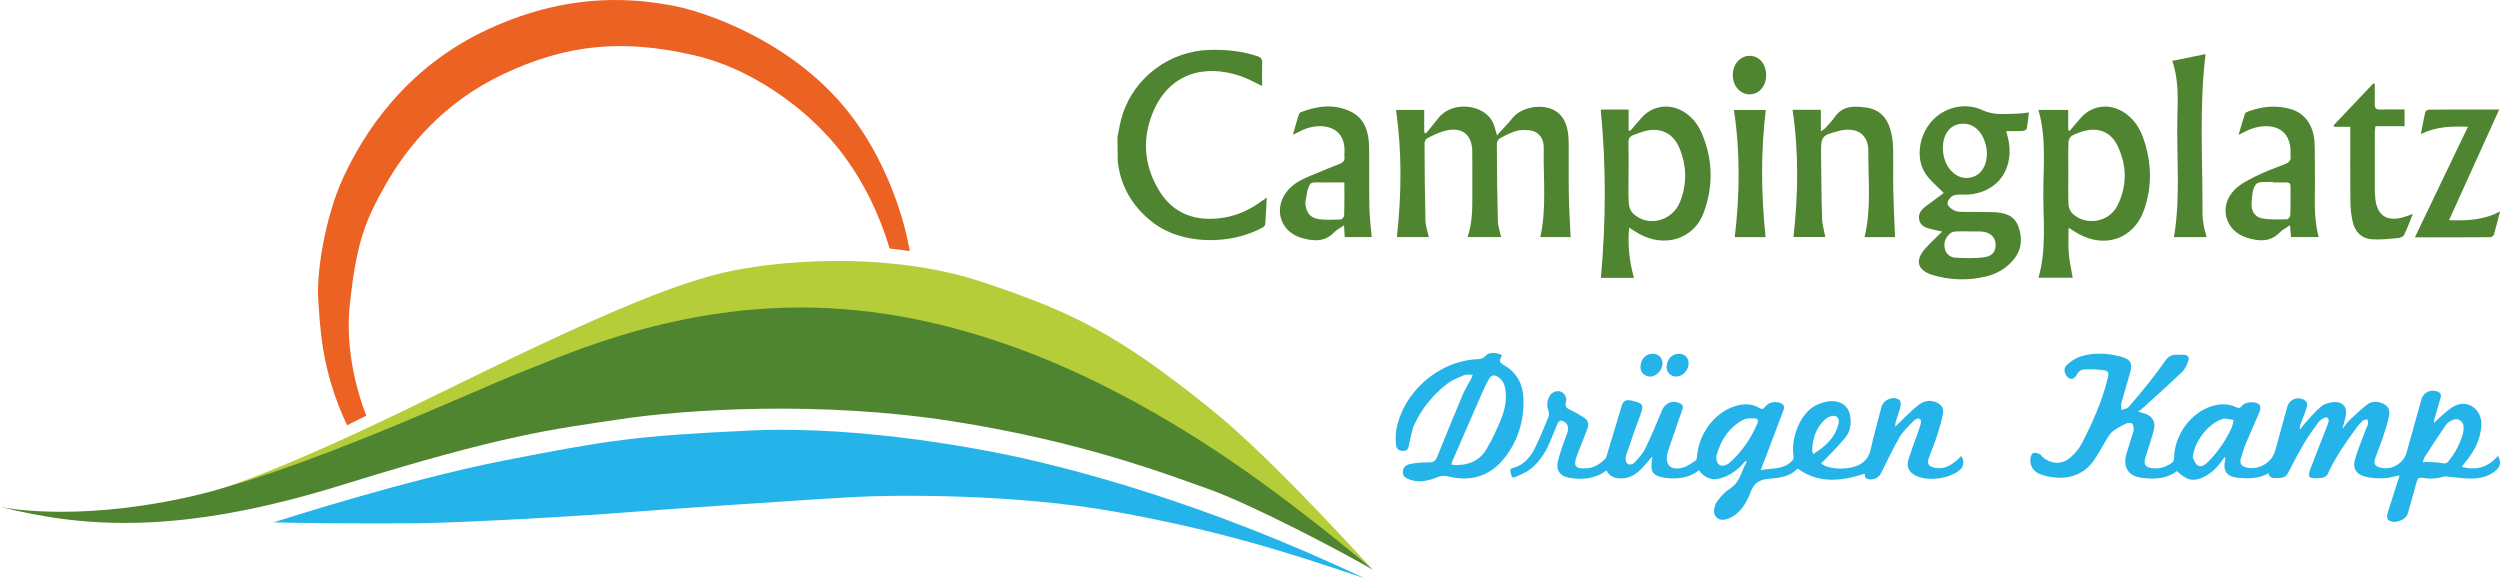 <?xml version="1.0" encoding="UTF-8"?><svg id="Ebene_2" xmlns="http://www.w3.org/2000/svg" viewBox="0 0 7480.01 1730.55"><defs><style>.cls-1{fill:#b4cd39;}.cls-1,.cls-2,.cls-3,.cls-4{fill-rule:evenodd;}.cls-2{fill:#4f8430;}.cls-3{fill:#ec6223;}.cls-4{fill:#24b4e9;}</style></defs><g id="Ebene_1-2"><path class="cls-3" d="M1038.56,1272.4l57.6-28.8s-67.9-158.92-49.75-329.87c19.55-184.04,44.42-251.06,107.34-361.29,62.92-110.22,170.87-246.27,356.05-332.49,185.09-86.22,348.72-104.46,565.49-54.98,216.76,49.48,369.39,208.83,382.23,222.53,12.82,13.71,136.57,128.81,204.19,356.06,30.03,2.96,60.22,7.85,60.22,7.85,0,0-29.32-207.17-167.54-395.32C2382.83,122.65,2099.48,31.45,2007.23,15.75,1915,.04,1717.86-30.93,1462.69,86.44c-255.25,117.37-377.69,320.36-434.59,442.45-56.9,122.09-81.51,291.12-75.93,366.53,5.5,75.39,7.16,210.05,86.39,376.99"/><path class="cls-4" d="M818.39,1563s391.57-126.97,693.77-185.88c302.3-58.9,383.2-72.87,733.14-89.01,349.85-16.15,730.78,63.88,819.35,83.77,139.18,31.85,527.1,125.67,1018.49,358.66-232.91-79.4-439.21-143.9-743.52-198.96-304.47-55.07-668.11-51.05-785.41-44.51-117.36,6.55-623.96,40.58-696.48,47.13-72.43,6.54-457.63,29.76-612.62,31.41-154.9,1.66-356.48-.87-426.73-2.62"/><path class="cls-1" d="M3617.75,1220.04c-275.66-221.48-409.89-285.98-672.83-374.38-262.94-88.4-569.51-71.64-748.76-36.64-179.24,34.99-431.97,146.7-911.07,382.23-471.59,231.78-633.65,273.58-638.71,274.89h-.08l117.81-18.32,253.95-65.45,316.78-133.52,460.77-154.46,408.42-57.6,233-10.47,379.61,62.83,625.7,222.53s489.76,254.12,664.99,392.7c-99.74-107.16-326.91-355.08-489.57-484.33"/><path class="cls-2" d="M3610.17,1330.52c-232.32-149.58-626.41-370.71-1089.11-405.8-462.68-35.17-827.63,137.36-960.81,188.5-133.17,51.05-668.47,303.69-1010.56,376.99C214.67,1561.95,8.64,1518.32.18,1516.48l-.18-.09,6.72,1.66c245.05,60.39,530.24,83.95,1016.84-67.11,491.14-152.45,630.77-166.33,829.91-196.35,199.14-30.11,600.83-55.68,992.22,5.23,391.31,60.83,647.89,160.14,772.31,204.21,124.45,44.07,398.91,187.45,489.57,240.86-25.13-21.82-265.11-224.8-497.41-374.37"/><path class="cls-2" d="M3343.41,410l.96,73.3c8.12,72.51,41.89,130.55,97.74,176.79,91.89,76.02,242.08,72.52,336.24,20.34,3.49-1.92,7.15-6.72,7.41-10.47,1.92-25.31,2.88-50.71,4.28-78.71-7.33,4.97-12.48,8.38-17.45,12.04-32.82,24.08-68.68,40.75-109.18,47.57-86.39,14.57-153.68-11.7-195.65-81.07-46.25-76.36-51.22-158.31-15.89-239.12,47.82-109.08,150.54-141.45,262.59-102.11,20.86,7.33,40.32,18.59,61.79,28.63,0-24.09-.61-46.79.17-69.37.44-11.28-3.57-16.16-14.22-19.74-46.51-15.26-93.99-20.14-142.68-18.83-119.13,3.31-224.8,80.89-261.02,194.08-6.89,21.65-10.64,44.33-15.1,66.67"/><path class="cls-2" d="M4491.33,709.24h-100.45c14.92-42.5,14.31-85.62,14.31-128.54s.26-84.91-.17-127.32c-.53-50.01-29.85-74.1-78.72-62.75-19.54,4.54-37.96,14.23-56.2,23.04-4.19,2.1-7.95,10.11-7.86,15.45.35,76.7.87,153.4,2.71,230.12.43,16.49,6.46,32.82,10.12,50.01h-95.55c13.87-126.81,15.62-252.99-2.62-380.4h84.38v67.72l5.67,2.27c12.74-15.89,25.48-31.77,38.4-47.57,41.28-50.35,137.36-40.14,162.49,17.63,4.54,10.3,6.72,21.73,11.09,36.22,16.58-18.49,32.12-34.03,45.64-51.05,26.62-33.35,83.95-42.85,119.82-27.14,27.66,12.13,40.58,35.61,45.9,63.71,2.62,13.52,3.23,27.67,3.32,41.53.35,51.23-.52,102.38.35,153.6.79,40.94,3.49,81.86,5.41,123.57h-90.67c19.29-88.23,8.38-177.15,10.21-265.55.61-31.25-16.15-51.05-43.55-54.03-13-1.39-27.23-1.39-39.62,2.36-17.02,5.16-33.24,13.52-48.78,22.34-4.71,2.63-8.55,11.18-8.46,17.03.44,76.7,1.14,153.4,3.05,230.11.44,15.35,6.12,30.55,9.78,47.65"/><path class="cls-2" d="M5889.95,692.57v-.26c-12.73,0-25.57-.62-38.29.26-5.94.44-13.01,2.19-17.2,5.94-12.66,11.44-19.46,26.18-15.96,43.72,3.31,16.76,15.52,27.75,31.23,28.63,29.68,1.65,60.14,2.79,89.37-1.58,24.69-3.68,33.95-20.95,31.5-42.68-2.19-19.02-18.68-32.64-42.24-33.86-12.74-.68-25.57-.17-38.41-.17M5813.17,440.45c-.61,31.16,10.57,58.92,30.89,76.7,19.46,17.03,45.38,20.17,68.08,8.21,26.52-14.05,38.92-52.27,29.48-91.19-9.52-39.54-35.61-64.23-67.72-64.14-36.3.17-59.85,27.58-60.73,70.42M5815.61,577.46c-19.9-20.94-42.24-37.95-56.11-60.39-28.11-45.28-17.47-111.87,19.97-154.19,36.66-41.45,99.31-58.04,151.41-33.51,34.83,16.41,68.95,11.18,103.86,10.64,10.91-.17,21.82-2,35.77-3.39-2.09,17.37-3.39,33.34-6.71,48.88-.62,3.04-8.82,6.19-13.62,6.45-15.01.88-30.01.34-47.74.34,3.07,11.96,5.94,21.05,7.6,30.47,16.57,93.56-44.33,163.02-139.45,159.61-9.96-.34-21.64-.34-29.59,4.54-7.16,4.36-15.27,16.49-13.88,23.21,1.75,8.04,12.32,16.05,20.87,20.07,8.46,3.93,19.29,3.76,29.06,3.93,28.52.51,57.07-.36,85.51.6,31.95,1.14,63.09,7.6,75.93,41.65,13.27,35.08,11.25,69.8-13.79,100.35-21.9,26.53-50.79,43.19-83.52,50.79-53.58,12.48-107.68,11.08-160.32-5.24-44.49-13.78-51.83-43.97-20.33-78.8,15.18-16.68,31.77-32.02,50.35-50.52-12.91-2.88-23.21-4.98-33.34-7.6-15.52-3.92-30.98-8.89-35.07-27.13-4.12-18.59,6.19-31.08,19.97-41.28l53.15-39.46"/><path class="cls-2" d="M6188.46,519.42c0,30.82-.88,61.62.51,92.34.44,9.25,5.07,20.5,11.62,26.87,39.34,38.31,109.95,26.8,134.99-23.82,29.59-59.68,28.46-121.47-1.14-181.08-18.24-36.66-52.53-51.57-91.88-43.45-14.57,3.04-29.06,8.46-42.33,15.17-5.58,2.8-10.99,11.88-11.27,18.24-1.13,31.86-.51,63.89-.51,95.73M6189.24,681.4c0,27.84-1.66,52.35.44,76.53,2,24.09,7.59,47.82,11.86,73.04h-102.36c24-83.42,14.4-167.55,14.4-250.81s9.69-167.46-14.57-251.15h89.1v60.65l4.71,1.58,30.89-36.39c32.12-38.14,82.81-46.94,126.36-21.65,32.89,19.2,52.27,49.3,64.06,84.13,23.83,70.51,25.39,142.23.34,212.14-30.62,85.52-116.67,114.68-196.44,69.73-8.89-4.97-17.44-10.72-28.79-17.8"/><path class="cls-2" d="M4872.68,520.64c0,29.69-1.14,59.34.7,88.93.61,10.3,5.93,22.78,13.35,29.76,43.37,40.85,116.32,22.95,139.71-34.81,21.47-53.41,20.68-108.13-1.48-161.27-17.02-40.66-49.48-59.44-91.54-53.59-15.79,2.19-30.99,9.18-46.34,14.4-10.39,3.58-14.93,10.65-14.67,22.51.87,31.33.26,62.75.26,94.07M4874.17,681.05c-4.36,52.88.96,101.4,14.57,150.28h-98.87c15.18-167.99,15.97-335.02-.44-503.01,1.75-.08,6.29-.61,10.82-.61l72.61-.08v62.4l4.8,1.39c10.82-12.57,21.72-24.96,32.38-37.51,30.88-36.58,81.5-45.65,123.74-21.82,27.4,15.44,46.16,39,58.21,67.35,33.42,78.55,34.56,159.28,4.97,238.08-29.58,78.53-117.46,104.62-193.47,61.69-9.08-5.06-17.63-10.91-29.32-18.15"/><path class="cls-2" d="M5366.1,709.16c14.13-127.24,16.31-253.61-2.8-380.66h84.75v64.4c6.19-4.29,9.68-5.85,11.95-8.38,10.12-11.25,21.04-21.99,29.59-34.39,24.43-35.69,60.31-33.08,95.56-28.09,36.13,5.14,59.6,28.28,69.98,62.65,5.32,17.63,8.38,36.39,8.91,54.71,1.3,43.63-.26,87.27.7,130.9.95,46.16,3.39,92.34,5.32,139.11h-91.37c20.68-85,10.74-170.7,11.43-255.78.43-49.4-30.62-72.44-79.5-63.89-2.8.54-5.58,1.41-8.46,2.1-52.02,13.35-53.93,15.37-53.51,68.32.54,65.11,1.05,130.22,3.07,195.31.51,17.63,6.28,35.17,9.77,53.68h-95.38"/><path class="cls-2" d="M7225.27,710.11l158.82-330.83c-51.83-2.09-96.16-.17-140.67,21.82,4.55-23.73,8.12-44.76,12.93-65.54.78-3.31,7.16-7.51,10.99-7.6,69.12-.43,138.23-.26,210.32-.26l-150.19,331.17c54.63,1.76,103.93-.26,152.55-26.26-6.38,25.04-11.77,47.4-18.25,69.38-1.04,3.49-7.23,7.67-11.08,7.76-74.87.44-149.84.36-225.41.36"/><path class="cls-2" d="M7194.48,327.62v49.91h-87.18c-.71,7.95-1.75,13.98-1.83,20.08v169.29c.09,8.11.61,16.23,1.31,24.35,4.27,52.88,33.42,73.13,84.55,58.65,8.29-2.36,16.33-5.68,27.92-9.86-9.23,22.85-16.57,43.36-26.08,62.74-2.36,4.97-11.26,8.99-17.47,9.5-26.52,2.27-53.32,5.51-79.67,3.68-30.45-2.19-49.74-22.34-56.55-51.49-4.63-19.63-6.82-40.22-7.07-60.39-.78-67.45-.34-134.99-.34-202.46v-22.24h-47.92l-2.44-3.93,118.77-125.4,4.89.7v31.15c0,9.35.54,18.69-.09,27.92-.87,13.18,3.75,18.78,17.9,18.07,23.04-1.05,46.25-.26,71.3-.26"/><path class="cls-2" d="M6499.38,182.14l99.66-20.25c-19.37,159.01-8.28,318.11-9.16,476.85-.09,12.13,1.66,24.34,3.75,36.29,1.93,11.26,5.41,22.26,8.46,34.39h-97.56c20.24-120.33,7.16-241.12,10.21-361.45,1.39-54.98,3.92-110.39-15.37-165.81"/><path class="cls-2" d="M5282.58,709.41h-92.15c14.92-126.54,16.75-252.73-2.54-380.32h95.39c-15.36,126.02-13.96,252.12-.7,380.32"/><path class="cls-2" d="M5284.41,225.86c-.35,32.12-21.38,56.11-49.3,56.38-28.8.27-51.13-25.84-50.62-58.9.53-32.2,23.21-56.9,51.49-56.29,28.27.61,48.79,25.48,48.43,58.82"/><path class="cls-2" d="M4022.35,545.87c-21.73,0-40.76-.43-59.87.17-14.74.44-37.17-3.04-42.5,4.63-10.04,14.57-10.12,35.96-14.31,54.46-.18.53-.08,1.13,0,1.75.96,24.43,11.87,43.28,35.43,47.82,22.86,4.45,47.04,2.53,70.51,1.92,3.66-.19,10.12-8.03,10.21-12.4.96-31.85.53-63.69.53-98.35M3868.42,403.09c6.28-21.9,11.26-40.31,16.93-58.55,1.04-3.49,3.84-7.85,6.9-8.99,49.39-18.85,99.74-25.57,148.87-1.75,43.19,20.95,54.28,61.62,55.15,105.25,1.14,60.48-.26,121.04.87,181.52.61,29.32,4.54,58.55,6.98,88.66h-80.63l-2.19-35c-11.52,8.03-22.6,13.35-30.54,21.65-28.19,29.32-62.13,25.65-95.65,16.22-68.16-19.29-87.27-94.6-38.48-146.43,24-25.58,56.29-36.22,87.27-49.21,20.86-8.91,41.8-17.56,63.01-25.57,10.99-4.21,17.97-9.96,15.53-22.87-.43-2.27-.17-4.72,0-6.99,6.63-79.77-59.17-94.68-113.27-76.7-13,4.36-25.13,11.51-40.75,18.75"/><path class="cls-2" d="M6800.72,545.87l-.17-1.83c-17.55,1.83-42.68-2.53-50.71,7.16-11.25,13.71-11.6,37.7-13.09,57.6-1.73,21.82,9.77,40.58,31.08,44.6,24.34,4.62,50.08,3.04,75.14,2.7,3.49-.08,9.6-8.38,9.77-13.01.97-28.35.34-56.8.51-85.17.1-8.99-3.66-12.38-12.55-12.13-13.27.43-26.62.09-39.97.09M6937.48,709.32h-82.74l-3.05-35.52c-12.13,8.46-23.21,13.88-31.33,22.26-28.98,29.67-63.35,25.57-97.38,15.27-66.16-20.15-85.88-95.21-36.66-143.98,17.46-17.47,41.38-29.42,63.96-40.59,28.02-13.86,57.7-24.69,86.93-35.95,12.04-4.62,18.23-11.52,16.05-24.7v-1.73c5.26-87.27-63.77-98.09-117.63-78.72-11.34,4.01-21.9,10.2-37.7,17.71,6.99-23.56,12.4-43.72,19.12-63.45,1.14-3.31,7.16-5.5,11.42-7.07,40.94-14.83,82.74-18.58,124.98-6.62,42.14,11.96,68.67,48.08,71.56,99.04,1.83,31.86.52,63.96,1.22,96,1.49,62.47-5.75,125.47,11.27,188.06"/><path class="cls-4" d="M4937.04,1126.71c18.94.09,37.35-19.55,37.26-39.79-.17-16.66-12.3-28.45-29.23-28.45-21.55,0-36.91,16.93-36.74,40.49.09,15.53,12.57,27.57,28.71,27.74"/><path class="cls-4" d="M5015.67,1126.71c19.28-.09,37-19.46,36.65-40.22-.36-16.85-12.13-28.18-29.41-28.01-21.12.17-36.92,17.9-36.4,40.94.36,15.35,13.1,27.3,29.15,27.3"/><path class="cls-4" d="M6574.78,1392.09c-6.71-4.8-9.5-14.91-14.05-22.68,3.5-46.86,46.61-103.59,89.88-115.97,1.66-.53,3.41-1.39,4.97-1.14,9.26,1.22,18.32,2.79,27.5,4.18-2.02,7.95-2.8,16.5-6.19,23.83-16.15,35-37.44,66.67-63.8,94.85-3.49,3.85-7.24,7.6-11.16,10.99-7.95,6.99-18.15,12.31-27.14,5.94M7306.95,1385.73c-14.84-3.32-30.72-2.7-46.16-3.49-3.23-.17-6.55.53-11.95.97,2.34-6.46,3.21-11.79,5.84-15.88,20.51-31.67,41.01-63.45,62.48-94.51,4.72-6.82,12.57-12.4,20.17-15.96,16.83-7.87,33.23,2.78,33.85,21.36.18,6.38-.53,13.1-2.18,19.29-8.29,30.72-23.39,57.95-43.29,82.65-5.14,6.38-9.86,7.6-18.76,5.58M7203.62,1537.75c9.26-32.2,18.78-64.41,27.24-96.78,2.61-9.96,7.25-12.83,16.58-11.26,22.26,3.66,44.24,2.71,65.89-4.09,3.41-1.14,7.58.34,11.5.7,23.75,2,47.57,5.92,71.39,5.58,26.36-.26,51.84-6.89,72.61-25.22,12.66-11.08,14.84-26.26,5.16-42.58-28.71,32.64-63.36,45.3-108.39,32.3l10.11-12.75c27.07-33.41,47.48-69.2,48.53-114.31,1.12-44.52-41.38-75.39-80.72-54.46-18.42,9.86-33.43,26.01-49.82,39.53-3.67,3.05-6.73,6.99-10.14,10.47-1.39-3.92-1.12-6.45-.43-8.89l18.32-62.67c2.36-7.92,3.84-15.44-5.5-20.32-20.24-10.47-44.67-.27-50.78,21.55l-44.69,159.79c-8.73,31.16-42.68,51.93-74.71,45.65-20.24-4.02-25.12-11.96-18.32-31.25,7.58-21.29,16.32-42.24,23.38-63.7,6.82-20.7,13.71-41.46,17.55-62.75,3.49-19.27-6.29-31.15-24.89-37.34-14.3-4.8-28.79-3.58-40.05,5.06-18.58,14.05-35.76,30.11-52.61,46.25-8.29,7.85-14.66,17.81-21.9,26.79,2.36-13.35,6.98-25.57,9.6-38.12,5.31-25.57-7.87-42.95-34.04-41.9-13.17.54-28.62,4.46-38.57,12.48-18.15,14.49-33.08,33.08-48.97,50.18-5.14,5.58-9.23,12.13-13.78,18.24l-2.79-1.39c.87-4.38,1.39-8.99,2.87-13.18,6.11-16.85,13.09-33.25,18.41-50.27,1.66-5.33,1.76-13.96-1.48-17.46-16.93-18.32-49.48-9.86-56.11,13.96l-36.84,133.53c-9.94,35.85-51.3,59.26-87.35,49.2-13.86-3.84-19.11-11.33-15.44-25.3,4.36-15.89,9.33-31.77,15.62-47.03,13-31.33,27.48-62.14,40.41-93.56,2.53-6.02,3.66-15.79.51-20.33-8.81-12.48-42.93-10.82-52.53,1.65-5.05,6.55-9.52,8.81-17.55,4.8-23.55-11.6-48.07-10.82-72.59-3.41-62.84,18.86-112.39,86.13-113.45,154.56-.09,8.72-3.07,13.52-10.04,17.8-15.61,9.5-32.03,15.27-50.78,13.79-25.93-2.1-31.96-11.26-23.92-35.79,8.72-26.87,17.71-53.83,24.6-81.16,6.02-23.8-6.71-41.87-30.71-47.89-4.27-1.05-8.63-2.44-16.32-4.63,7.6-6.11,12.66-9.86,17.19-14.15,37.97-34.54,76.46-68.76,113.45-104.37,9-8.55,14.84-21.46,19.2-33.51,4.19-11.52-2-17.97-14.57-18.32-7.41-.27-14.83.09-22.24-.1-13.18-.17-22.87,5.16-30.73,16.25-15.53,22.16-31.76,43.8-48.52,65.01-20.32,25.57-41.09,50.86-62.73,75.31-4.7,5.24-14.22,6.11-21.55,8.91,0-7.24-1.66-14.93.17-21.65,8.55-31.5,18.66-62.67,26.96-94.26,6.38-24.34-.7-35.85-25.13-42.75-41.46-11.71-83.6-14.66-125.06-1.31-14.22,4.54-27.65,14.13-39.26,24.09-10.4,8.89-9.6,22.33-2.19,33.51,3.14,4.62,10.3,9.33,15.45,9.25,4.97-.09,11.86-5.5,14.22-10.3,5.16-10.55,12.66-17.63,23.65-17.97,18.58-.62,37.44-.71,55.76,1.82,17.1,2.44,18.68,7.6,14.49,24.8-16.59,69.12-45.82,133.43-78.27,196.08-8.57,16.49-22.17,31.59-36.75,43.45-24.77,20.08-59.34,16.06-81.5-6.19-2.45-2.53-4.63-5.94-7.6-7.06-5.84-2-12.91-5.07-17.96-3.31-4.21,1.48-7.96,8.98-8.82,14.3-3.58,22.43,7.6,42.31,30.72,50.18,51.93,17.63,116.58,16.05,156.89-39.36,16.07-22,28.28-46.86,42.77-70.08,4.45-7.24,9.52-14.93,16.15-19.81,11.88-8.64,24.77-16.13,38.04-22.5,5.43-2.63,14.23-3.41,18.95-.71,3.92,2.27,4.71,10.91,5.5,16.93.44,3.58-1.66,7.58-2.8,11.25l-19.12,62.5c-11.68,38.75,5.07,66.84,44.86,71.81,37.18,4.71,74.18,4.19,106.04-20.07,28.27,27.4,48.86,32.46,78.36,18.59,24.26-11.52,42.85-29.67,57.94-51.59l6.73-9.23c2,3.66,1.82,5.84,1.39,7.84-7.5,34.49,4.55,51.59,39.89,54.63,30.54,2.63,60.99,2.98,89.54-13.78,3.12,15.62,14.66,14.23,24.94,14.32,13.18,0,25.94-.09,33.52-14.76,15.27-29.84,30.71-59.7,47.82-88.57,13-22,28.2-42.85,43.36-63.53,4.12-5.68,11-10.21,17.56-13.1,8.8-3.92,14.48,1.49,12.73,11.18-.68,3.75-2.27,7.41-3.75,11.08-16.05,41.38-32.37,82.74-48.35,124.18-12.3,31.84-8.89,36.13,25.94,33.78,10.45-.79,19.63-3.24,24.52-14.06,22.87-50.34,54.8-95.02,87.18-139.45,5.06-6.97,11.08-13.52,17.71-19.02,3.05-2.53,8.63-2.09,13.08-2.97.8,4.29,2.8,8.91,1.93,12.84-1.39,6.28-5.07,11.95-7.33,18.05-10.82,29.33-23.04,58.31-31.86,88.32-7.68,26.26,3.05,44.94,29.76,51.74,18.15,4.72,37.87,5.6,56.81,4.97,15.45-.43,30.79-5.48,46.69-8.64l-1.66,6.19c-11.69,36.47-23.65,72.88-34.73,109.52-1.57,5.24-1.14,14.13,2.26,17.2,15.03,13.95,52.64,2.17,58.29-17.46"/><path class="cls-4" d="M5135.22,1368.46c.26-1.41.26-4.02.87-6.56,12.66-45.89,37.44-83.23,79.94-106.1,9.6-5.24,23.21-4.29,34.9-3.93,7.59.19,10.82,6.55,7.42,14.4-19.37,45.38-46.43,85.44-83.43,118.42-1.92,1.66-4.28,3.07-6.46,4.29-18.58,10.64-33.16,2.09-33.25-20.51M5422.07,1347.78c1.04-36.57,11.69-69.12,39.88-94.17,3.22-2.79,7.33-4.8,11.26-6.55,18.59-8.2,32.38,1.05,27.75,20.43-9.77,41.63-38.83,68.06-75.65,90.93-1.84-5.85-3.32-8.2-3.23-10.64M5157.91,1555.12c10.65-1.31,21.65-6.56,30.72-12.67,26.09-17.7,39.88-45.2,50.52-73.21,9.69-25.22,27.49-34.47,51.75-36.47,32.9-2.71,65.37-6.38,87.35-30.99,65.63,47.3,132.83,37.01,200.98,15.62.43,13.1,4.62,17.19,18.76,16.93,15.19-.26,24.78-7.86,31.42-21.21,17.46-35.44,34.56-71.29,54.38-105.5,9.86-16.93,24.95-31.06,38.83-45.38,5.93-6.19,15.45-14.49,23.47-6.8,3.5,3.39.09,15.79-2.44,23.39-10.99,32.55-23.91,64.4-33.86,97.21-6.46,21.29,2.09,36.64,21.3,46.69,36.04,18.93,104.89,9.69,134.57-18.07,10.38-9.77,11.6-27.48,2.09-40.32-2.95,3.24-5.67,6.56-8.8,9.35-19.82,17.19-40.41,31.95-69.29,25.92-19.55-4.02-24.79-11.35-18.24-30.11,7.86-22.17,17.1-43.8,24.34-66.15,6.98-21.48,13.53-43.29,17.54-65.37,3.32-17.98-6.19-29.76-23.65-35.68-18.76-6.38-36.39-1.22-50.45,10.11-20.59,16.49-38.92,35.86-58.21,54.02-3.4,3.22-6.54,6.63-9.86,9.96-1.22-6.38-.18-10.91,1.22-15.37,4.8-15.36,10.47-30.54,14.14-46.16,1.39-5.85.35-15.79-3.49-18.49-18.07-12.75-47.73-.8-53.5,20.77-11.43,43.38-23.21,86.66-33.24,130.38-3.93,17.1-12.74,29.06-26.19,38.83-27.05,19.54-89.71,21.12-117.72,2.97-1.05-.61-1.75-1.75-3.49-3.66,3.66-3.24,7.42-6.02,10.56-9.35,20.86-22.16,42.67-43.55,61.79-67.1,15.53-19.12,18.94-42.77,14.14-67.03-4.19-21.29-17.28-34.9-38.22-40.14-19.47-4.89-37.88.27-56.12,7.14-55.32,21.13-83.6,104.55-74.78,154.48,1.57,8.55-1.22,12.21-6.63,17.44-25.66,24.89-59.17,18.78-91.63,25.48l19.9-51.66,47.65-125.83c2.97-7.69,4.45-15.2-3.84-20.95-14.32-9.69-40.49-5.5-50.27,8.64-4.8,6.89-9.08,8.99-17.2,4.02-19.11-11.79-40.23-13.27-61.87-8.55-65.71,14.4-119.38,80.36-124.71,152.8-.35,4.45-1.04,10.99-4.01,12.83-13.09,8.28-26.27,18.51-40.93,21.9-35.52,8.46-52.36-10.55-43.11-45.64l2.09-7.59c13.79-39.97,27.41-79.94,41.37-119.74,2.53-7.16,4.28-13.35-3.67-18.24-22.43-13.71-47.04-4.1-56.9,20.07-15.79,38.65-32.29,77.05-50.44,114.67-6.81,14.15-18.5,26.09-28.98,38.14-6.29,7.24-16.67,12.04-24.34,5.33-4.54-3.93-6.2-15.54-4.02-21.99,13.71-41.73,28.28-83.18,43.63-124.28,10.3-27.4,7.6-33.68-21.21-40.66-2.53-.61-5.05-1.31-7.68-1.75-15.45-2.53-22.86,1.58-27.49,16.76-15.09,49.57-29.76,99.23-44.68,148.8-.96,3.31-2.01,7.06-4.36,9.33-14.93,14.57-31.86,26.18-53.24,28.01-37.09,3.05-43.72-6.02-30.46-40.67,9.78-25.57,20.51-50.88,30.02-76.61,6.12-16.51,2.71-26.36-12.04-35.71-12.49-7.93-25.4-15.34-38.83-21.63-10.82-4.97-16.85-9.77-12.83-23.48,3.84-13.18-4.8-27.48-15.71-31.06-13.26-4.28-27.84,1.66-34.21,14.76-6.37,12.9-8.29,26.16-3.14,40.48,2.1,6.02,3.05,14.23.7,19.81-13.26,32.62-26.18,65.45-42.23,96.77-13.7,26.8-33.68,48.79-64.92,56.73-11.35,2.88-6.02,11.79-5.06,18.32.87,6.65,4.45,12.4,12.31,8.74,15.27-7.07,31.67-12.91,44.68-23.04,26.18-20.42,44.51-47.74,57.86-78.11,8.73-19.98,16.32-40.41,25.13-60.31,1.66-3.49,7.68-8.29,10.38-7.58,18.94,4.88,24.44,19.98,17.54,38.31-10.04,26.43-19.72,53.15-26.97,80.38-7.76,28.79,5.23,48.08,34.74,52.79,38.92,6.19,76.53,2.8,110.04-22.26,10.04,20.25,28.1,24.6,48.34,23.56,22.17-1.04,39.88-12.21,54.98-27.31,11.52-11.6,21.82-24.52,33.86-38.32-.97,9.26-2.27,16.76-2.62,24.36-1.04,21.29,5.23,30.45,25.48,36.66,5.84,1.73,11.87,2.95,17.89,3.58,35.61,3.75,69.55.09,98.79-22.95,17.63,24.26,40.41,32.02,68.24,22.77,25.4-8.38,46.69-23.22,64.23-43.45,2.19-2.63,4.71-5.07,7.07-7.61l3.14,2.19c-5.67,12.4-11.95,24.62-16.85,37.27-7.24,19.2-17.71,34.46-36.13,45.74-13.27,8.2-23.91,21.55-33.95,33.95-5.41,6.79-8.55,16.22-10.21,24.94-3.75,19.03,9.78,34.66,28.97,32.13"/><path class="cls-4" d="M4466.06,1056.12c-8.73.26-16.23,2.88-20.68,8.12-6.72,7.75-14.22,10.11-24,10.47-115.71,4.19-223.57,97.82-243.73,212.32-2.62,15.1-2.27,31.33-.18,46.6,1.58,11.52,11.78,16.67,23.83,15.37,11.87-1.32,12.66-10.31,14.75-19.83,4.45-20.24,7.68-41.53,16.23-60.03,22.16-47.84,55.42-87.89,96.69-120.26,14.66-11.52,33.17-18.68,50.71-26.01,3.05-1.31,6.46-1.83,10.21-1.92h7.95c2.7,0,5.58,0,8.55-.09-2.27,6.11-2.97,8.99-4.28,11.52-8.55,16.13-18.59,31.67-25.66,48.43-26.09,61.79-51.4,123.83-76.44,186.05-4.89,12.21-11.17,17.02-25.05,16.58-18.5-.51-37.43,1.22-55.59,4.8-15.71,2.97-22.69,13.1-22.16,25.05.61,14.13,11.34,18.41,22.34,22.16,28.28,9.52,54.72,2.97,81.34-7.77,6.19-2.53,13.62-3.92,20.85-3.75,3.49,0,7.07.44,10.3,1.31,68.25,16.85,125.75.27,169.48-55.07,40.67-51.39,58.55-111.7,56.64-176.89-1.22-40.75-17.45-75.48-53.67-97.9-19.55-12.04-19.81-11.61-11-33-8.98-4.45-18.76-6.62-27.4-6.28M4468.32,1123.23c-5.32.36-9.77,4.28-14.22,12.21-7.68,13.62-14.31,27.84-20.6,42.14-29.66,67.64-59.08,135.45-88.49,203.17-.96,2.27-1.22,4.8-2.27,8.81,4.54.88,7.51,1.85,10.38,1.85h7.86c36.3-.88,67.11-14.49,86.39-47.3,16.24-27.58,30.02-56.9,42.41-86.5,12.22-28.96,18.94-59.68,14.4-91.8-2.1-14.76-7.42-27.74-20.16-36.48-6.29-4.36-11.34-6.46-15.71-6.11"/></g></svg>